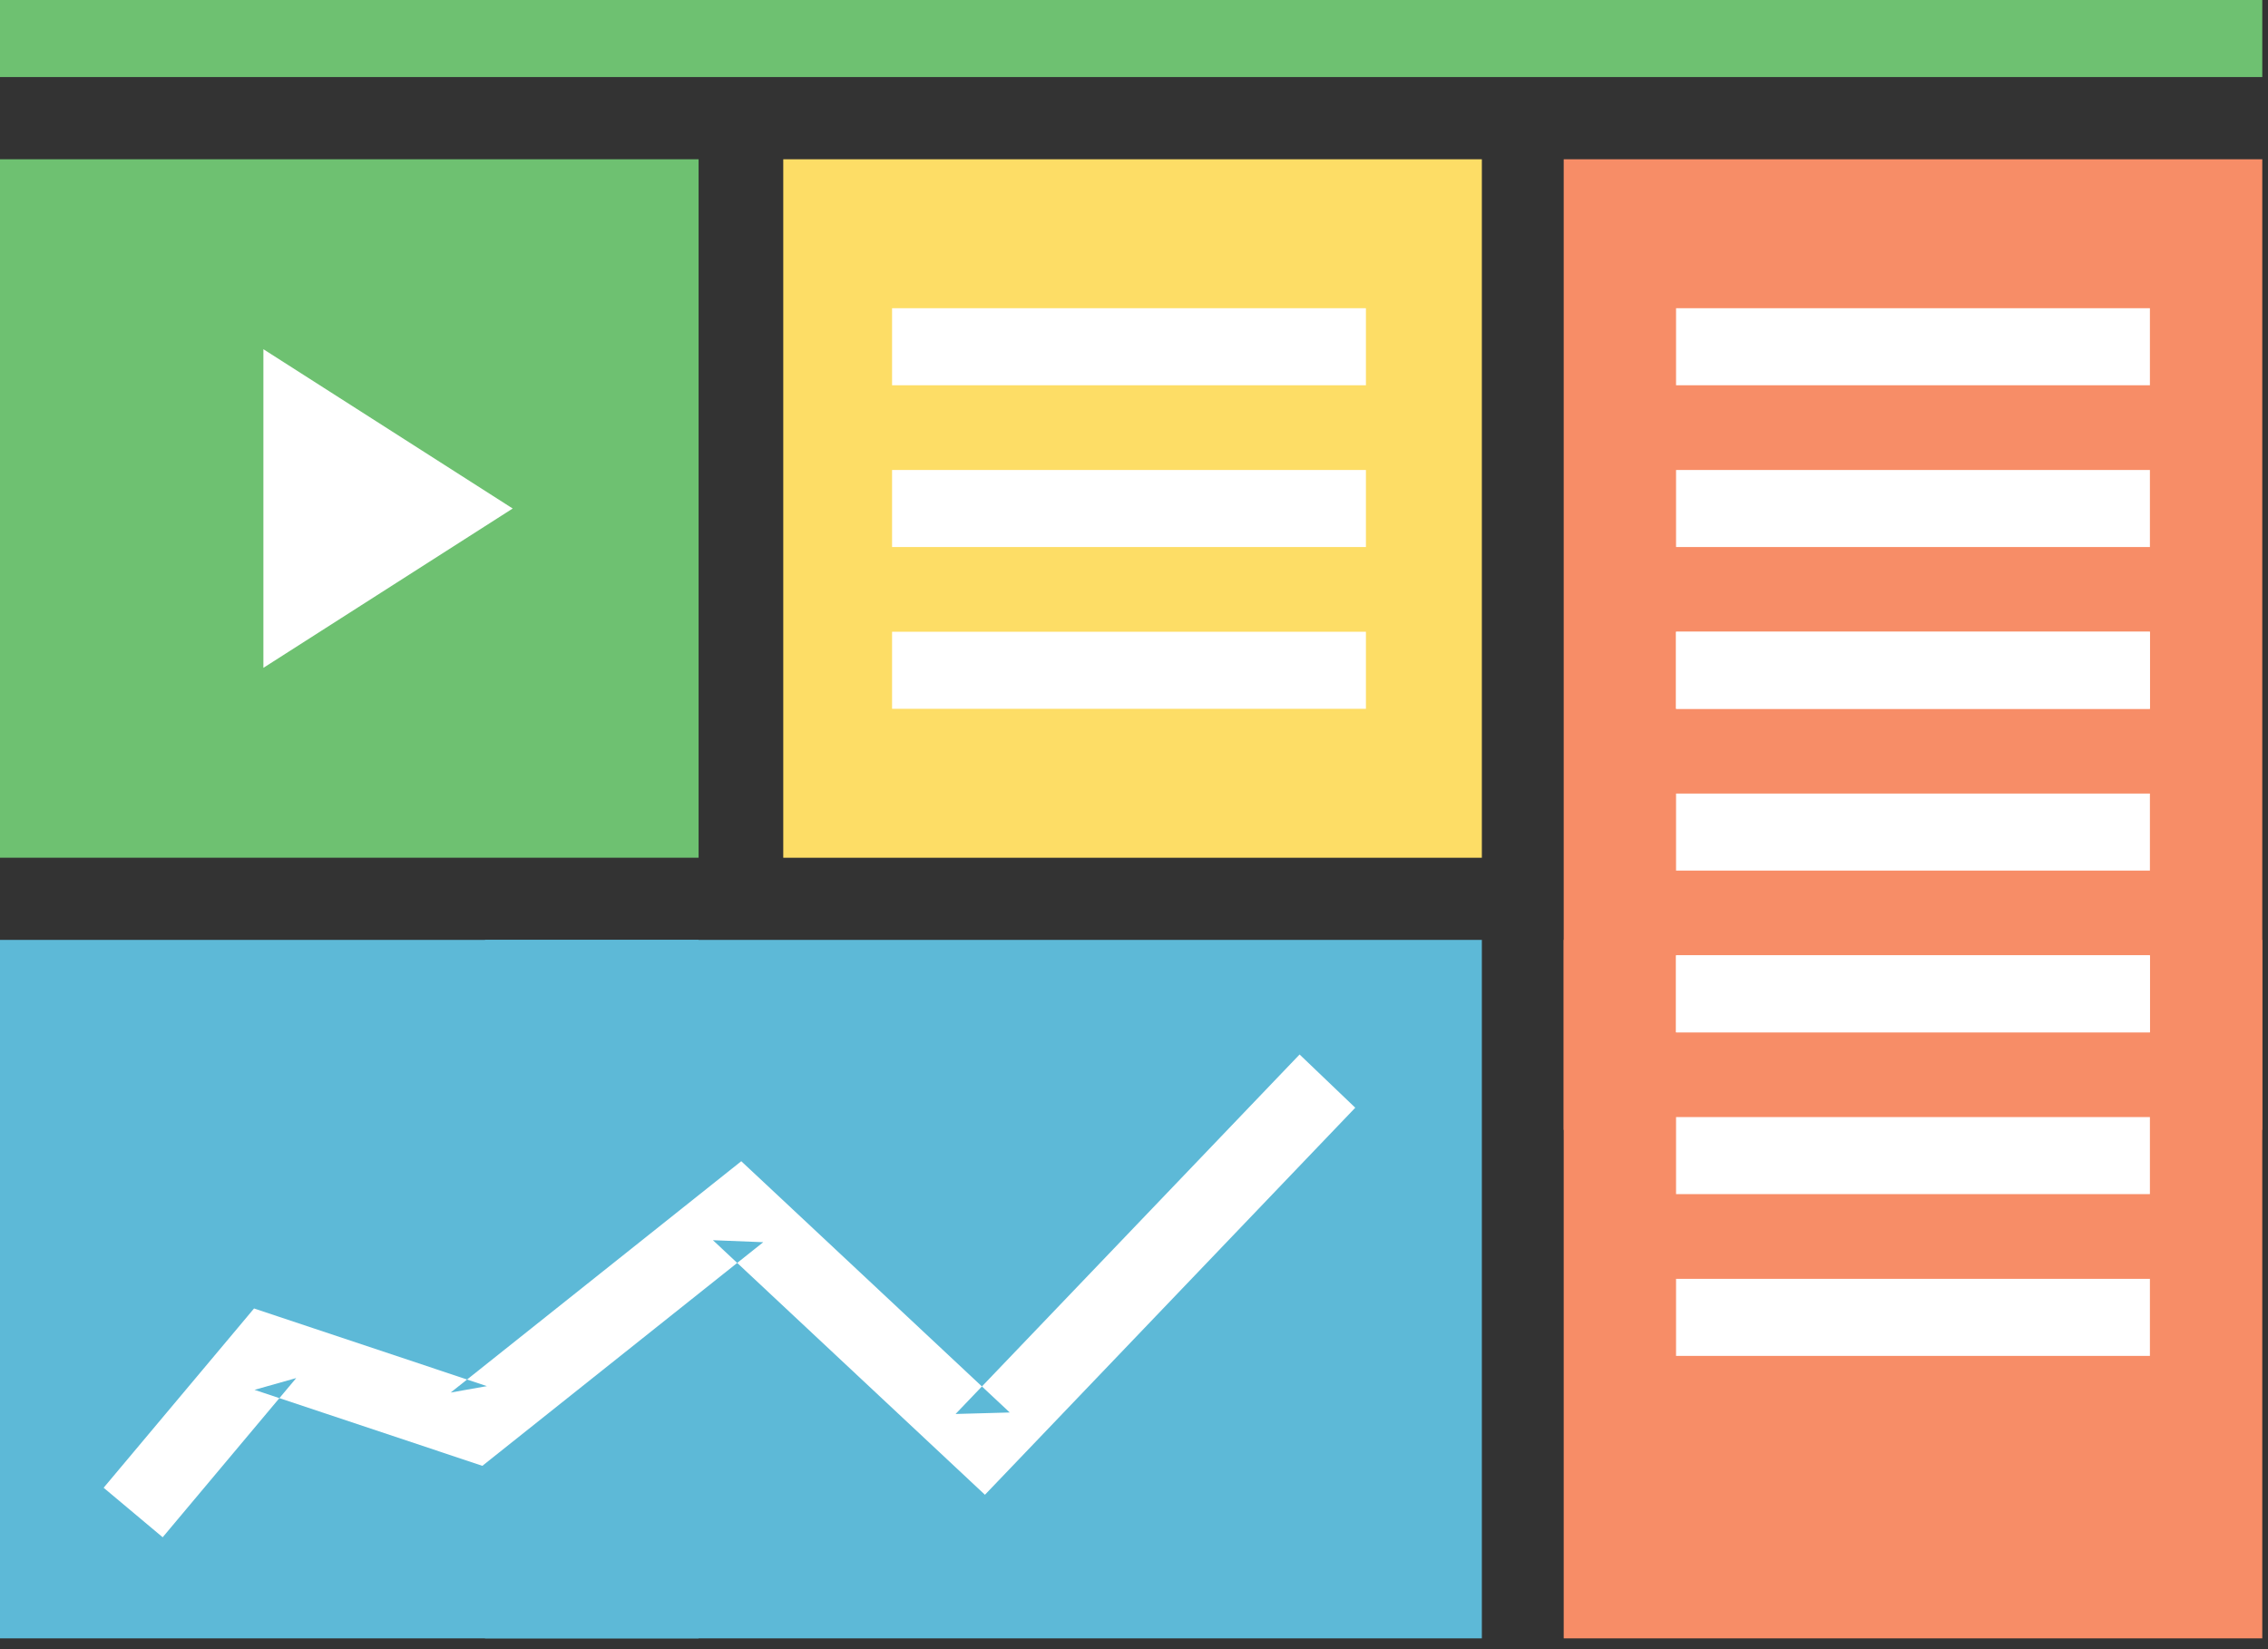 <?xml version="1.0" encoding="UTF-8" standalone="no"?>
<svg width="88px" height="64px" viewBox="0 0 88 64" version="1.1" xmlns="http://www.w3.org/2000/svg" xmlns:xlink="http://www.w3.org/1999/xlink">
    <rect x="0" y="0" width="88" height="64" fill="#333333" stroke="none"/>
    <!-- Generator: Sketch 3.7.2 (28276) - http://www.bohemiancoding.com/sketch -->
    <title>rapporter-nyheter</title>
    <desc>Created with Sketch.</desc>
    <defs></defs>
    <g id="Aktier-2.0" stroke="none" stroke-width="1" fill="none" fill-rule="evenodd">
        <g id="Vad-är-volatilitet?" transform="translate(-376, -108)">
            <g id="rapporter-nyheter" transform="translate(376, 108)">
                <g id="Page-1">
                    <polygon id="Fill-1" fill="#F78D67" points="60.673 43.849 87.778 43.849 87.778 6.181 60.673 6.181"></polygon>
                    <polygon id="Fill-2" fill="#FDDD66" points="30.391 33.287 57.497 33.287 57.497 6.181 30.391 6.181"></polygon>
                    <polygon id="Fill-3" fill="#F78D67" points="60.673 63.581 87.778 63.581 87.778 36.475 60.673 36.475"></polygon>
                    <polygon id="Fill-4" fill="#5DB9D7" points="18.818 63.581 57.497 63.581 57.497 36.475 18.818 36.475"></polygon>
                    <polygon id="Fill-5" fill="#6EC171" points="0 33.286 27.106 33.286 27.106 6.181 0 6.181"></polygon>
                    <polygon id="Fill-6" fill="#5DB9D7" points="0 63.581 27.106 63.581 27.106 36.475 0 36.475"></polygon>
                    <polyline id="Fill-7" fill="#FFFFFF" points="10.22 13.552 19.893 19.734 10.22 25.917"></polyline>
                    <polygon id="Stroke-8" fill="#FFFFFF" points="34.613 14.951 52.999 14.951 52.999 11.961 34.613 11.961"></polygon>
                    <polygon id="Stroke-9" fill="#6EC171" points="0 2.99 87.778 2.99 87.778 0 0 0"></polygon>
                    <polygon id="Stroke-11" fill="#FFFFFF" points="34.613 21.229 52.999 21.229 52.999 18.239 34.613 18.239"></polygon>
                    <polygon id="Stroke-12" fill="#FFFFFF" points="34.613 27.507 52.999 27.507 52.999 24.517 34.613 24.517"></polygon>
                    <g id="Group-33" transform="translate(4, 11.581)" fill="#FFFFFF">
                        <polygon id="Stroke-13" points="61.032 3.37 79.418 3.37 79.418 0.38 61.032 0.38"></polygon>
                        <polygon id="Stroke-15" points="61.032 9.648 79.418 9.648 79.418 6.658 61.032 6.658"></polygon>
                        <polygon id="Stroke-17" points="61.032 15.926 79.418 15.926 79.418 12.936 61.032 12.936"></polygon>
                        <polygon id="Stroke-19" points="61.032 15.926 79.418 15.926 79.418 12.936 61.032 12.936"></polygon>
                        <polygon id="Stroke-21" points="61.032 22.204 79.418 22.204 79.418 19.215 61.032 19.215"></polygon>
                        <polygon id="Stroke-23" points="61.032 28.482 79.418 28.482 79.418 25.493 61.032 25.493"></polygon>
                        <polygon id="Stroke-25" points="61.032 28.482 79.418 28.482 79.418 25.493 61.032 25.493"></polygon>
                        <polygon id="Stroke-27" points="61.032 34.76 79.418 34.76 79.418 31.77 61.032 31.77"></polygon>
                        <polygon id="Stroke-29" points="61.032 41.038 79.418 41.038 79.418 38.048 61.032 38.048"></polygon>
                        <polygon id="Stroke-31" points="2.312 48.076 7.494 41.898 5.876 42.355 13.946 45.047 14.716 45.304 15.35 44.799 25.614 36.626 23.662 36.548 33.136 45.416 34.216 46.427 35.238 45.359 48.585 31.407 46.425 29.341 33.077 43.292 35.179 43.234 25.705 34.365 24.762 33.483 23.752 34.287 13.488 42.46 14.892 42.211 6.822 39.519 5.857 39.197 5.204 39.977 0.021 46.155"></polygon>
                    </g>
                </g>
            </g>
        </g>
    </g>
</svg>